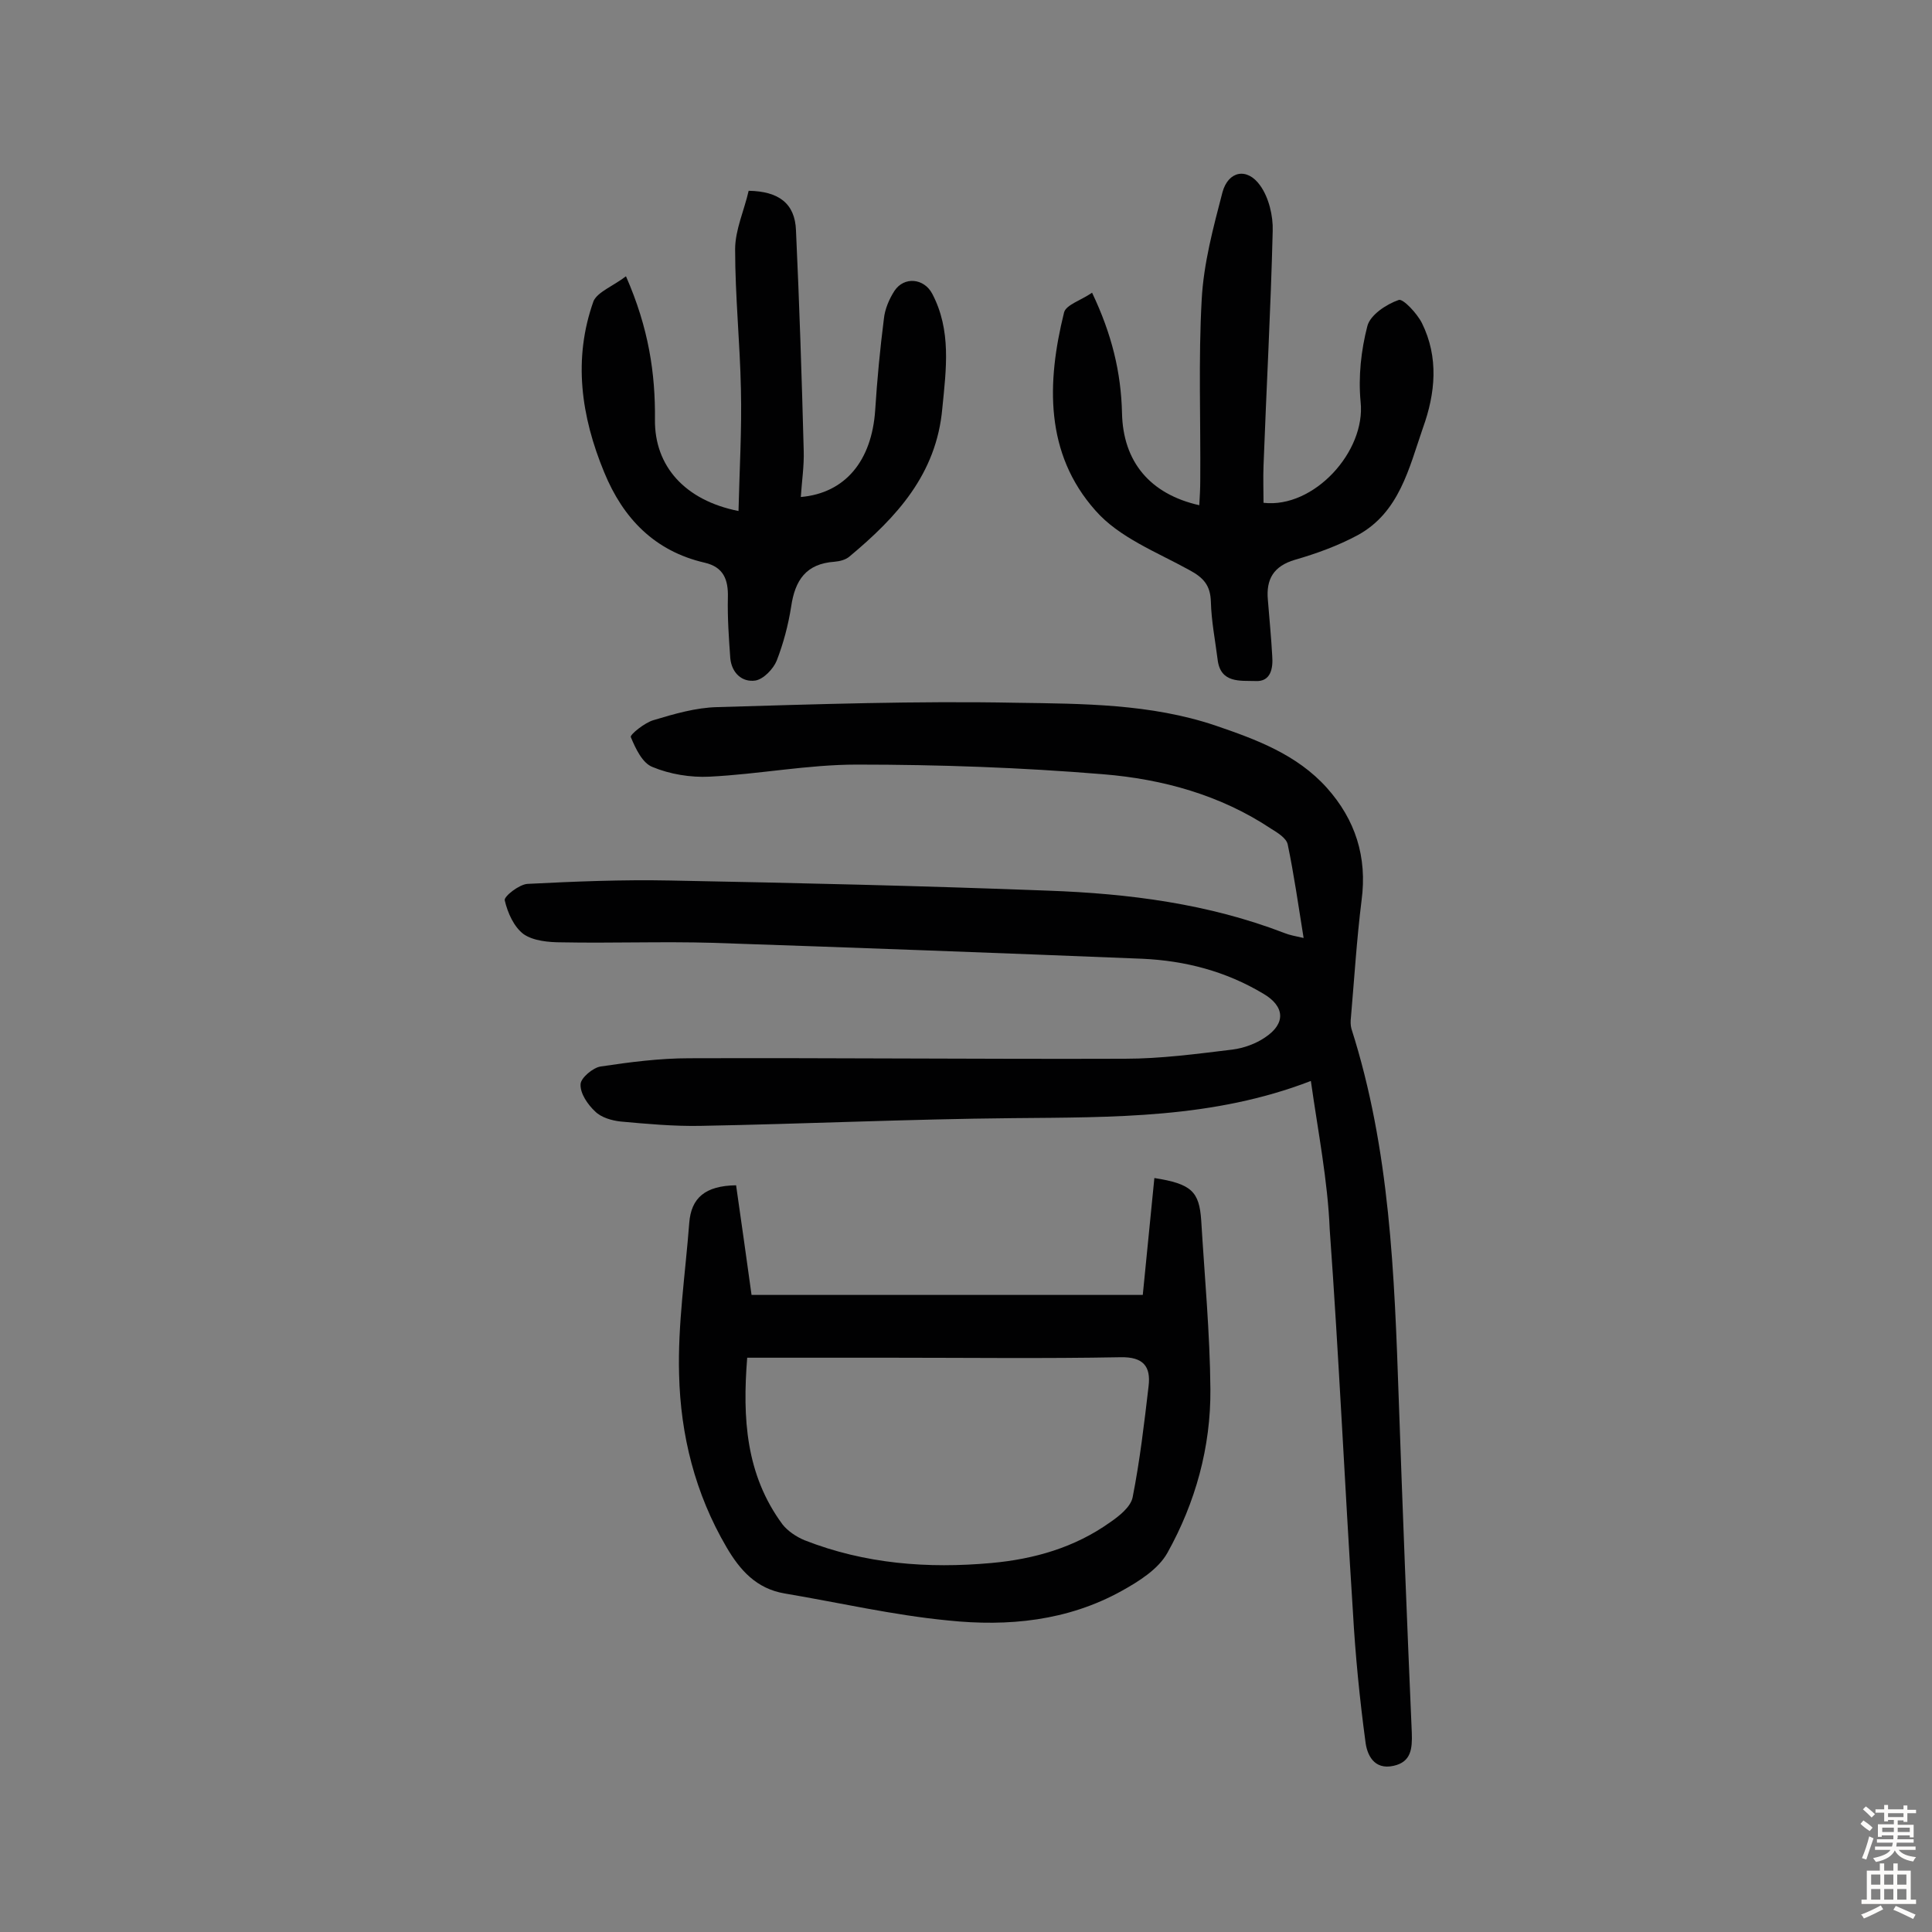 <svg enable-background="new 0 0 400 400" viewBox="0 0 400 400" xmlns="http://www.w3.org/2000/svg"><rect x="0" y="0" width="400" height="400" fill="#808080" stroke="none"/><g fill="#010102"><path d="m271.4 223.8c-20.2 7.8-40.9 7.5-61.7 7.7-21.6.2-43.1 1.2-64.7 1.6-5.5.1-11-.4-16.5-.9-1.8-.2-4-.8-5.3-2.1-1.5-1.4-3.1-3.7-3-5.6 0-1.3 2.6-3.5 4.2-3.7 6-.9 12.2-1.7 18.3-1.7 30.1-.1 60.1.2 90.2.1 7.4 0 14.9-1 22.3-1.9 2.3-.3 4.8-1.2 6.7-2.5 4.4-2.9 4.1-6.5-.4-9.1-7.7-4.6-16.1-6.8-25-7.2-29.7-1.2-59.3-2.3-89-3.3-10.4-.3-20.8.1-31.2-.1-2.7 0-5.9-.3-7.9-1.7-2-1.5-3.3-4.4-3.9-7-.2-.8 3-3.3 4.7-3.4 9.8-.5 19.7-.9 29.5-.7 26.1.5 52.2 1.1 78.3 2.1 16.7.6 33.2 2.7 49 8.8 1 .4 2.1.6 3.9 1-1.1-6.8-2-13.2-3.3-19.4-.3-1.3-2.1-2.4-3.4-3.2-10.5-7-22.5-10.3-34.8-11.3-17-1.4-34-2-51-2-10.2 0-20.3 2-30.5 2.5-3.9.2-8.2-.5-11.8-2-2.1-.8-3.5-3.8-4.5-6.2-.2-.5 2.9-3 4.7-3.5 4.3-1.3 8.8-2.6 13.2-2.7 20.6-.6 41.2-1.3 61.8-.9 13.9.2 27.9.2 41.3 4.7 8.5 2.9 16.9 6 23.1 12.9 5.9 6.6 8.4 14.3 7.2 23.3-1 8-1.5 16.1-2.2 24.2-.1.8-.1 1.7.1 2.4 8 25 8.9 50.9 9.8 76.8.8 23 1.7 46 2.7 69 .1 3.2-.1 6-3.8 6.8-4.1.9-5.5-2.4-5.8-5-1.2-8.9-2.1-18-2.6-27-1.7-26.4-2.9-52.8-4.8-79.1-.4-10-2.4-20.1-3.9-30.7z"/><path d="m152.4 245.4c1.1 7.5 2.1 14.9 3.2 22.7h81c.8-8.1 1.6-16.2 2.4-24.2 7.7 1.2 9.3 2.8 9.7 8.8.7 11.6 1.8 23.3 1.9 34.9.1 12-3.1 23.5-8.9 33.9-1.9 3.4-5.9 5.9-9.5 7.9-11.2 6.2-23.5 7.4-35.9 6.1-11.4-1.1-22.6-3.7-33.9-5.6-5.8-1-9.2-4.8-12-9.6-6.5-11.1-9.5-23.2-9.8-35.7-.3-10.4 1.3-20.9 2.1-31.4.4-5.2 3.3-7.7 9.7-7.8zm2.3 35.7c-1 12.5-.3 24.2 7.3 34.5 1.1 1.4 2.9 2.6 4.6 3.3 12.5 4.9 25.5 5.9 38.7 4.7 8.8-.8 17.2-3.2 24.5-8.4 1.9-1.3 4.3-3.2 4.7-5.2 1.5-7.6 2.4-15.3 3.3-23 .5-4.1-1.1-6.1-5.8-6-15.9.3-31.8.1-47.7.1-9.7 0-19.4 0-29.6 0z"/><path d="m129.6 57.2c4.7 10.7 6.1 20.1 6 29.7s6.2 16.7 17.3 18.9c.2-8.5.7-16.9.5-25.2-.2-9.7-1.2-19.3-1.2-29 0-4 1.9-8.1 2.8-12.1 6.2.1 9.6 2.6 9.8 8.2.7 15.2 1.2 30.4 1.6 45.6.1 3.2-.4 6.4-.6 9.6 9.2-.8 14.7-7.5 15.4-18 .4-6.3 1-12.6 1.8-18.9.2-2 1.1-4.1 2.2-5.8 2-3 6.1-2.6 7.8.6 4 7.6 2.9 15.6 2.1 23.7-1.2 13.7-9.5 22.6-19.2 30.7-.8.7-2 1-3.1 1.1-5.9.4-8.2 3.8-9 9.3-.6 3.8-1.6 7.6-3 11.2-.7 1.7-2.7 3.8-4.4 4.1-2.8.4-4.9-1.6-5.2-4.6-.3-4.2-.6-8.4-.5-12.6.1-3.7-.9-6.3-4.8-7.2-10.4-2.4-16.9-9.2-20.8-18.7-4.8-11.6-6.5-23.5-2.2-35.5.9-1.9 4.1-3.1 6.7-5.1z"/><path d="m226.1 60.6c4.1 8.6 6 16.5 6.2 24.9.2 10.1 5.8 16.8 16 19.1.1-1.8.2-3.4.2-5.1.1-12.5-.4-25 .3-37.5.4-7.5 2.4-14.9 4.3-22.2 1.2-4.4 5.1-5.2 7.8-1.4 1.8 2.5 2.7 6.3 2.6 9.4-.4 16.2-1.3 32.4-1.9 48.6-.1 2.6 0 5.2 0 7.7 10.4 1.2 21.2-10.6 20.1-20.9-.5-5.2.1-10.7 1.4-15.7.6-2.3 3.9-4.5 6.5-5.4.9-.3 3.8 2.8 4.8 4.8 3.5 7.1 2.8 14.5.2 21.7-2.9 8.4-4.9 17.5-13.5 22.2-4.1 2.2-8.5 3.8-13 5.1-4.4 1.3-6 4-5.6 8.3.3 3.9.7 7.8.9 11.6.2 2.6-.3 5.4-3.5 5.2-3.1-.1-7.2.5-7.8-4.4-.5-4-1.3-8-1.4-12-.1-3.4-1.5-5-4.5-6.6-6.7-3.7-14.5-6.7-19.4-12.3-10.5-11.8-10.1-26.5-6.5-41 .4-1.6 3.5-2.5 5.8-4.1z"/></g><path d="m385.2 377.6.6-.7c.6.4 1.3.9 1.9 1.5l-.6.7c-.8-.5-1.4-1-1.9-1.5zm.3 7.1c.6-1.4 1.1-2.9 1.5-4.5.3.1.6.3.9.4-.5 1.4-1 2.9-1.5 4.4zm.2-10.1.6-.6c.7.5 1.3 1.1 1.9 1.6l-.7.7c-.6-.6-1.2-1.2-1.8-1.7zm8.4-.8h.8v.9h1.8v.7h-1.8v1.8h-.8v-.3h-1.2v.9h3.3v2.6h-.8v-.4h-2.5c0 .3 0 .6-.1.8h3.4v.7h-3.5c0 .3-.1.6-.1.8h4v.7h-3.5c.7.9 1.9 1.3 3.6 1.5-.2.2-.4.5-.6.9-1.9-.3-3.2-1.1-3.8-2.3-.5 1.1-1.8 2-3.9 2.4-.2-.3-.4-.5-.6-.8 1.9-.4 3.1-.9 3.6-1.7h-3.2v-.7h3.5c.1-.2.1-.5.2-.8h-3.3v-.7h3.4c0-.2 0-.5 0-.8h-2.4v.3h-.8v-2.6h3.3v-.9h-1.2v.3h-.8v-1.8h-1.8v-.7h1.8v-.9h.8v.9h3.2zm-4.4 5.5h2.4c0-.3 0-.6 0-.9h-2.4zm1.2-3.1h3.2v-.8h-3.2zm4.4 2.2h-2.4v.9h2.5v-.9z" fill="#fcfbfa"/><path d="m389.2 385.8h.9v1.5h1.9v-1.5h.9v1.5h2.7v6h1.1v.9h-11.3v-.9h1.1v-6h2.7zm.2 8.7.5.8c-1.2.6-2.5 1.3-4 1.9-.2-.3-.3-.6-.6-.8 1.6-.6 3-1.3 4.1-1.9zm-2-4.3h1.9v-2.1h-1.9zm0 3.1h1.9v-2.2h-1.9zm2.7-3.1h1.9v-2.1h-1.9zm0 3.1h1.9v-2.2h-1.9zm2.4 1.3c1.4.6 2.7 1.2 4.1 1.8l-.5.9c-1.5-.7-2.8-1.4-4.1-1.9zm2.2-6.5h-1.9v2.1h1.9zm-1.9 5.2h1.9v-2.2h-1.9z" fill="#fcfbfa"/></svg>